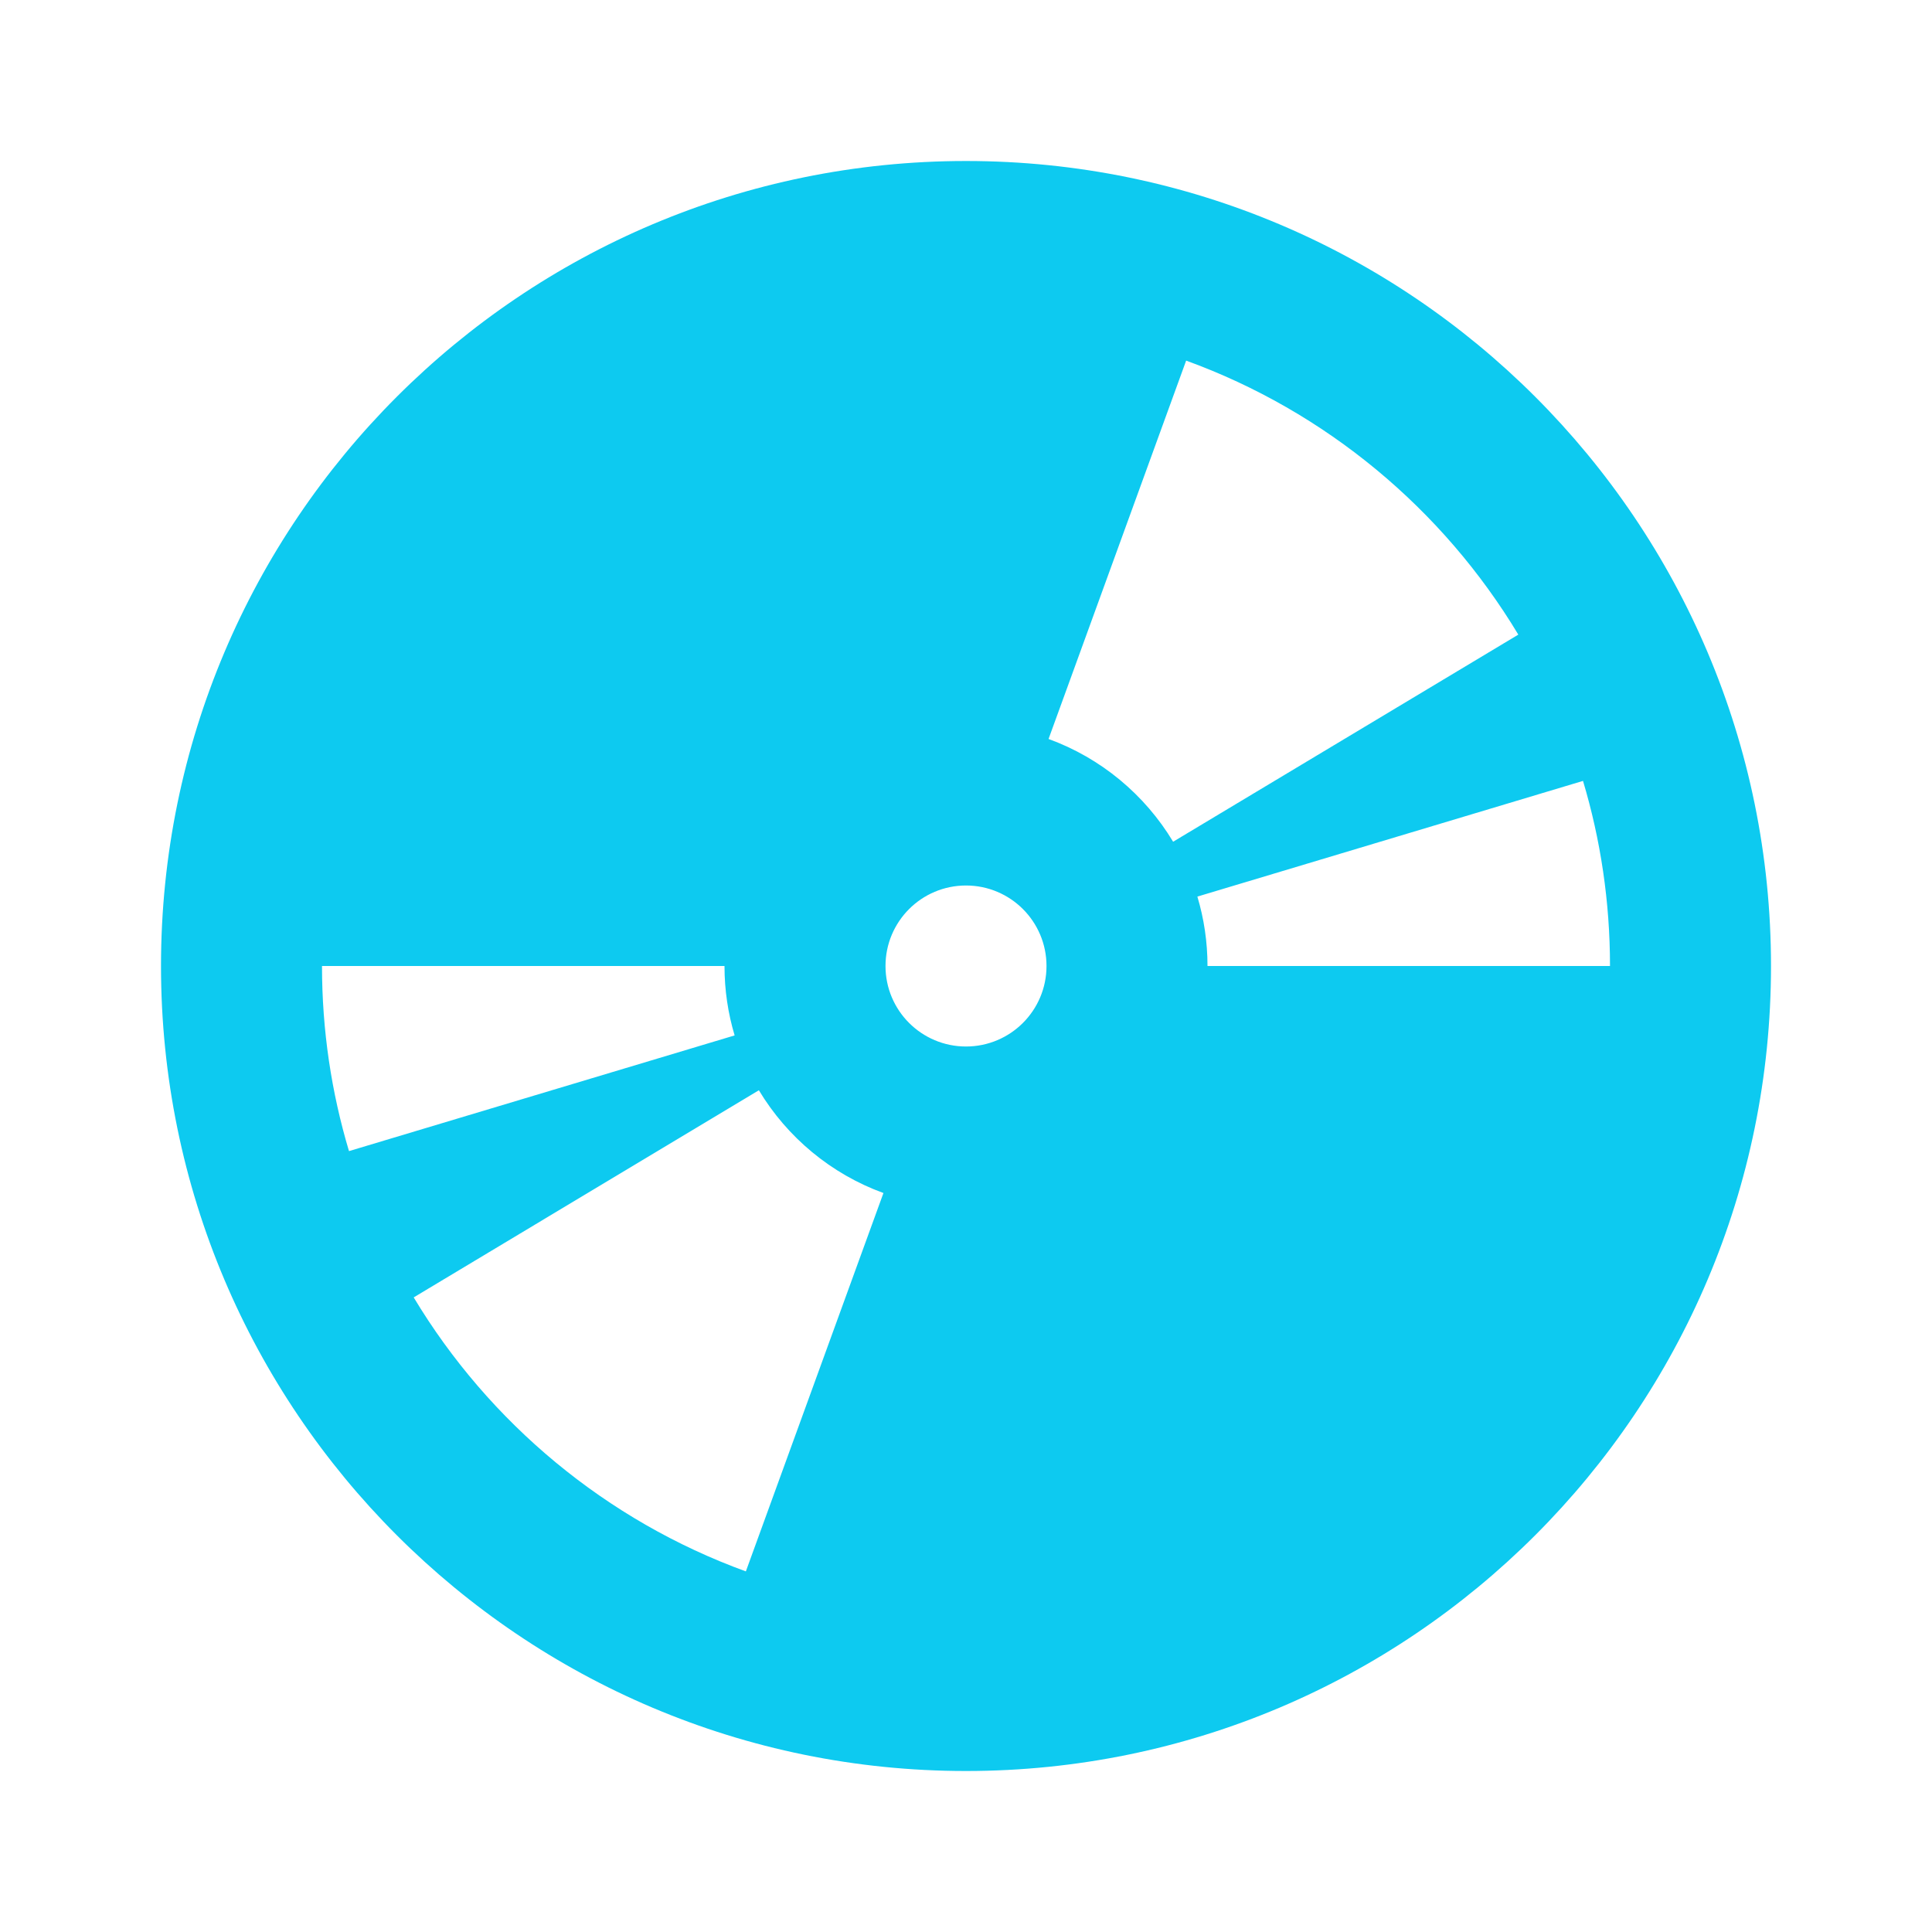 <?xml version="1.0" encoding="utf-8"?><!-- Uploaded to: SVG Repo, www.svgrepo.com, Generator: SVG Repo Mixer Tools -->
<svg fill="#0dcaf0" width="800px" height="800px" viewBox="0 0 512 512" xmlns="http://www.w3.org/2000/svg"><path d="M213.333,3.55271368e-14 C331.154,3.55271368e-14 426.667,95.513 426.667,213.333 C426.667,331.154 331.154,426.667 213.333,426.667 C95.513,426.667 -1.42108547e-14,331.154 -1.42108547e-14,213.333 C-1.42108547e-14,95.513 95.513,3.55271368e-14 213.333,3.55271368e-14 Z M158.445,246.265 L66.966,301.154 C86.97,334.423 117.996,360.311 154.992,373.768 L191.455,273.496 C177.581,268.45 165.946,258.741 158.445,246.265 Z M149.333,213.332 L42.667,213.333 C42.667,230.384 45.167,246.851 49.821,262.387 L152.016,231.728 C150.271,225.902 149.333,219.727 149.333,213.333 L149.333,213.332 Z M213.333,192 C201.551,192 192,201.551 192,213.333 C192,225.115 201.551,234.667 213.333,234.667 C225.115,234.667 234.667,225.115 234.667,213.333 C234.667,201.551 225.115,192 213.333,192 Z M376.846,164.28 L274.65,194.938 C276.396,200.764 277.333,206.938 277.333,213.332 L384,213.333 C384,196.283 381.5,179.816 376.846,164.28 Z M271.674,52.898 L235.21,153.17 C249.084,158.216 260.719,167.924 268.221,180.4 L359.701,125.513 C339.696,92.244 308.67,66.355 271.674,52.898 Z" transform="translate(42.667 42.667)"/></svg>